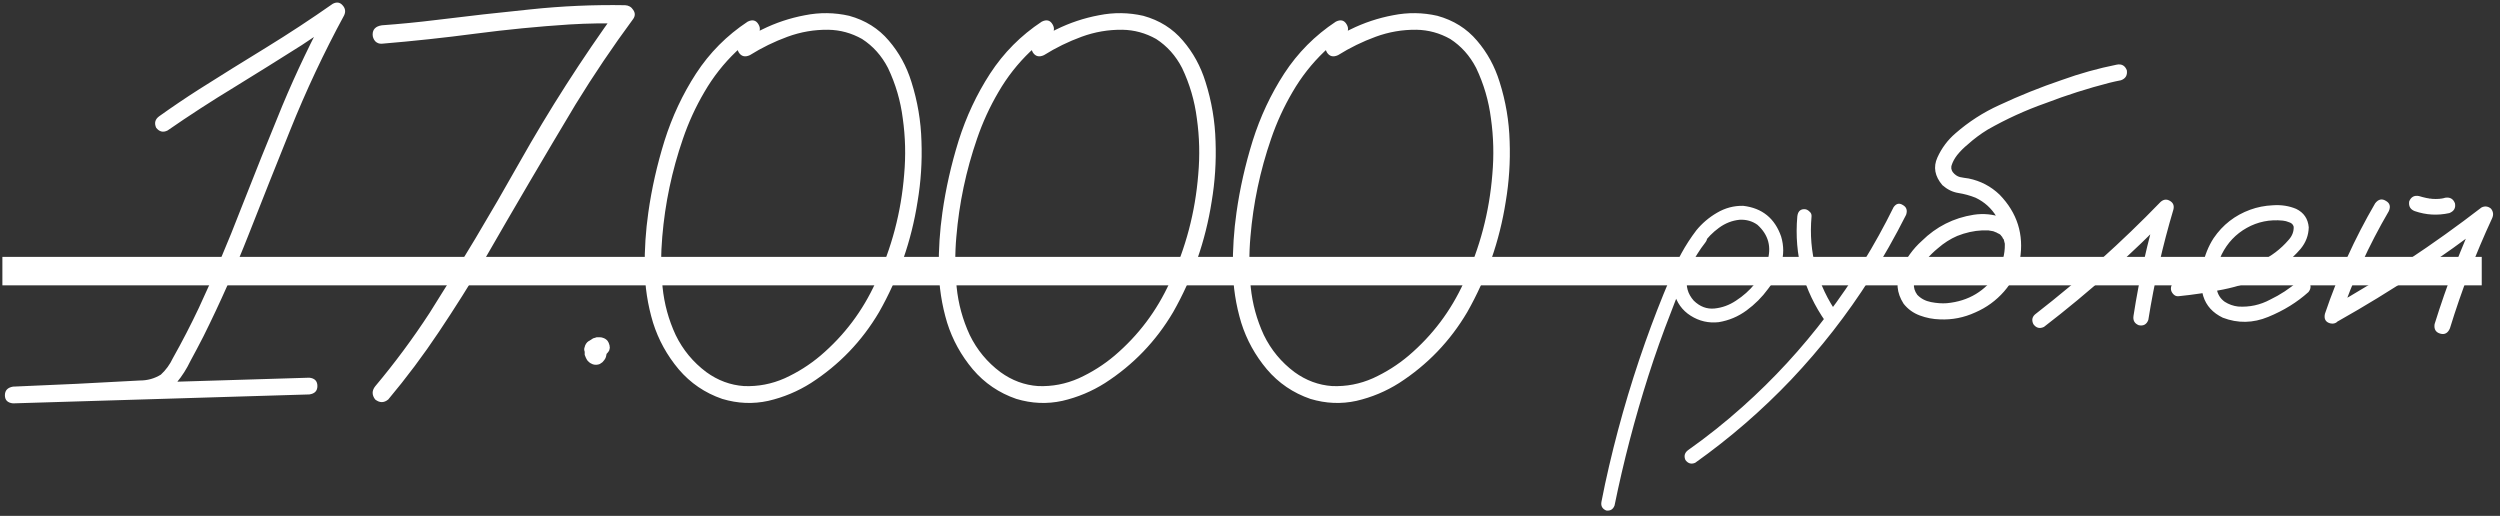 <?xml version="1.0" encoding="UTF-8"?> <svg xmlns="http://www.w3.org/2000/svg" width="315" height="65" viewBox="0 0 315 65" fill="none"><rect x="0" y="0" width="315" height="65" fill="#333333" stroke="none"/><path d="M21.113 16.441C20.551 16.723 20.07 16.605 19.672 16.09C19.414 15.504 19.543 15.023 20.059 14.648C21.699 13.477 23.363 12.352 25.051 11.273C27.863 9.492 30.688 7.734 33.523 6C36.383 4.242 39.184 2.402 41.926 0.48C42.418 0.223 42.828 0.281 43.156 0.656C43.508 1.031 43.578 1.453 43.367 1.922C40.812 6.633 38.539 11.473 36.547 16.441C34.789 20.801 33.055 25.16 31.344 29.52C29.633 33.879 27.734 38.156 25.648 42.352C25.109 43.406 24.559 44.449 23.996 45.48C23.527 46.465 22.953 47.367 22.273 48.188C21.477 49.031 20.551 49.559 19.496 49.77C18.441 49.98 17.363 50.098 16.262 50.121C11.387 50.355 6.512 50.59 1.637 50.824C1.637 50.121 1.637 49.418 1.637 48.715C4.379 48.645 7.121 48.562 9.863 48.469C19.566 48.188 29.27 47.895 38.973 47.59C39.652 47.66 39.992 48.012 39.992 48.645C39.992 49.254 39.652 49.605 38.973 49.699C36.23 49.793 33.488 49.875 30.746 49.945C21.043 50.25 11.34 50.543 1.637 50.824C0.957 50.754 0.617 50.414 0.617 49.805C0.617 49.195 0.957 48.832 1.637 48.715C6.957 48.504 12.289 48.246 17.633 47.941C18.594 47.941 19.473 47.695 20.27 47.203C20.902 46.617 21.406 45.926 21.781 45.129C22.953 43.043 24.043 40.934 25.051 38.801C26.973 34.676 28.754 30.48 30.395 26.215C32.082 21.902 33.805 17.613 35.562 13.348C37.344 9.082 39.336 4.922 41.539 0.867C42.031 1.359 42.512 1.84 42.98 2.309C41.363 3.457 39.711 4.582 38.023 5.684C35.211 7.465 32.375 9.234 29.516 10.992C26.656 12.727 23.855 14.543 21.113 16.441ZM48.113 5.508C47.785 5.531 47.504 5.426 47.27 5.191C47.059 4.934 46.953 4.652 46.953 4.348C46.953 3.691 47.34 3.305 48.113 3.188C50.387 3.023 52.66 2.801 54.934 2.52C58.895 2.027 62.855 1.582 66.816 1.184C70.801 0.762 74.785 0.586 78.769 0.656C79.215 0.68 79.555 0.879 79.789 1.254C80.047 1.629 80.047 2.004 79.789 2.379C77.211 5.871 74.785 9.469 72.512 13.172C68.621 19.664 64.789 26.191 61.016 32.754C59.211 35.801 57.312 38.812 55.32 41.789C53.352 44.742 51.219 47.59 48.922 50.332C48.383 50.777 47.832 50.777 47.27 50.332C46.848 49.77 46.848 49.219 47.27 48.68C49.73 45.75 52.016 42.668 54.125 39.434C58.062 33.223 61.836 26.906 65.445 20.484C69.195 13.828 73.309 7.406 77.785 1.219C78.113 1.805 78.441 2.391 78.769 2.977C76.426 2.906 74.082 2.941 71.738 3.082C67.777 3.34 63.828 3.727 59.891 4.242C55.977 4.758 52.051 5.18 48.113 5.508ZM75.043 45.199C74.809 45.223 74.598 45.199 74.41 45.129C74.316 45.082 74.223 45.035 74.129 44.988C73.965 44.871 73.836 44.719 73.742 44.531C73.695 44.414 73.66 44.309 73.637 44.215C73.59 44.051 73.602 43.887 73.672 43.723C73.695 43.582 73.754 43.441 73.848 43.301C73.941 43.16 74.047 43.055 74.164 42.984C74.305 42.891 74.457 42.832 74.621 42.809C74.879 42.785 75.125 42.809 75.359 42.879C75.5 42.926 75.629 42.996 75.746 43.09C75.957 43.254 76.121 43.441 76.238 43.652C76.285 43.746 76.32 43.84 76.344 43.934C76.367 44.004 76.391 44.074 76.414 44.145C76.414 44.285 76.414 44.414 76.414 44.531C76.414 44.555 76.414 44.578 76.414 44.602C76.414 44.625 76.414 44.648 76.414 44.672C76.391 44.766 76.367 44.871 76.344 44.988C76.297 45.129 76.227 45.258 76.133 45.375C76.062 45.469 75.992 45.551 75.922 45.621C75.898 45.645 75.887 45.656 75.887 45.656C75.793 45.727 75.688 45.797 75.57 45.867C75.148 46.031 74.738 45.984 74.34 45.727C74.246 45.656 74.152 45.574 74.059 45.48C74.012 45.41 73.965 45.34 73.918 45.27C73.871 45.199 73.836 45.129 73.812 45.059C73.766 44.941 73.719 44.824 73.672 44.707C73.672 44.566 73.672 44.426 73.672 44.285C73.672 44.262 73.672 44.238 73.672 44.215C73.672 44.191 73.672 44.168 73.672 44.145C73.695 44.004 73.731 43.875 73.777 43.758C73.777 43.711 73.789 43.676 73.812 43.652C73.859 43.535 73.918 43.418 73.988 43.301C74.012 43.254 74.047 43.207 74.094 43.16C74.164 43.066 74.246 42.973 74.34 42.879C74.363 42.879 74.387 42.867 74.41 42.844C74.527 42.773 74.633 42.703 74.727 42.633C74.797 42.609 74.879 42.586 74.973 42.562C75.043 42.539 75.113 42.516 75.184 42.492C75.207 42.492 75.219 42.492 75.219 42.492C75.336 42.492 75.453 42.492 75.57 42.492C75.734 42.492 75.898 42.527 76.062 42.598C76.25 42.668 76.414 42.785 76.555 42.949C76.602 43.043 76.648 43.125 76.695 43.195C76.789 43.406 76.836 43.617 76.836 43.828C76.812 43.922 76.789 44.027 76.766 44.145C76.695 44.285 76.602 44.414 76.484 44.531C76.391 44.648 76.273 44.742 76.133 44.812C75.992 44.883 75.84 44.918 75.676 44.918C75.512 44.941 75.348 44.918 75.184 44.848C75.16 44.824 75.137 44.812 75.113 44.812C75.231 44.836 75.336 44.859 75.43 44.883C75.406 44.883 75.371 44.883 75.324 44.883C75.441 44.883 75.547 44.871 75.641 44.848C75.617 44.871 75.582 44.883 75.535 44.883C75.629 44.859 75.723 44.824 75.816 44.777C75.793 44.801 75.758 44.824 75.711 44.848C75.805 44.801 75.887 44.742 75.957 44.672C75.91 44.719 75.875 44.754 75.852 44.777C75.922 44.707 75.992 44.637 76.062 44.566C76.016 44.613 75.969 44.672 75.922 44.742C75.969 44.648 76.016 44.555 76.062 44.461C76.039 44.531 76.016 44.59 75.992 44.637C76.016 44.543 76.039 44.438 76.062 44.32C76.062 44.391 76.062 44.461 76.062 44.531C76.062 44.414 76.051 44.297 76.027 44.18C76.051 44.227 76.062 44.273 76.062 44.32C76.039 44.227 76.004 44.133 75.957 44.039C75.981 44.062 76.004 44.086 76.027 44.109C75.957 44.039 75.898 43.957 75.852 43.863C75.875 43.887 75.898 43.922 75.922 43.969C75.852 43.898 75.781 43.828 75.711 43.758C75.711 43.758 75.723 43.77 75.746 43.793C75.348 43.746 74.949 43.711 74.551 43.688C74.551 43.664 74.562 43.652 74.586 43.652C74.492 43.723 74.398 43.781 74.305 43.828C74.328 43.805 74.352 43.793 74.375 43.793C74.305 43.863 74.234 43.934 74.164 44.004C74.188 43.98 74.199 43.957 74.199 43.934C74.152 44.027 74.106 44.121 74.059 44.215C74.082 44.191 74.094 44.156 74.094 44.109C74.07 44.227 74.047 44.332 74.023 44.426C74.023 44.402 74.023 44.367 74.023 44.32C74.023 44.438 74.035 44.543 74.059 44.637C74.059 44.59 74.047 44.555 74.023 44.531C74.047 44.625 74.082 44.719 74.129 44.812C74.106 44.766 74.082 44.719 74.059 44.672C74.106 44.766 74.164 44.859 74.234 44.953C74.211 44.906 74.188 44.871 74.164 44.848C74.234 44.918 74.305 44.988 74.375 45.059C74.352 45.035 74.328 45.023 74.305 45.023C74.398 45.07 74.492 45.117 74.586 45.164C74.562 45.141 74.539 45.129 74.516 45.129C74.609 45.152 74.715 45.176 74.832 45.199C74.809 45.199 74.785 45.199 74.762 45.199C74.856 45.199 74.961 45.199 75.078 45.199C75.055 45.199 75.043 45.199 75.043 45.199ZM94.203 2.73C94.812 2.426 95.269 2.543 95.574 3.082C95.879 3.598 95.773 4.078 95.258 4.523C94.367 5.109 93.535 5.766 92.762 6.492C91.191 7.992 89.856 9.691 88.754 11.59C87.652 13.465 86.75 15.434 86.047 17.496C84.664 21.504 83.797 25.617 83.445 29.836C83.258 31.922 83.269 34.031 83.481 36.164C83.691 38.273 84.242 40.289 85.133 42.211C86.047 44.086 87.336 45.645 89 46.887C90.453 47.941 92.035 48.527 93.746 48.645C95.527 48.715 97.238 48.387 98.879 47.66C100.52 46.91 102.02 45.961 103.379 44.812C106.379 42.258 108.699 39.176 110.34 35.566C112.355 31.254 113.551 26.719 113.926 21.961C114.137 19.594 114.078 17.25 113.75 14.93C113.469 12.703 112.848 10.582 111.887 8.566C111.09 7.02 110 5.801 108.617 4.91C107.281 4.16 105.863 3.773 104.363 3.75C102.605 3.727 100.895 4.02 99.231 4.629C97.566 5.238 95.984 6.012 94.484 6.949C93.875 7.23 93.406 7.113 93.078 6.598C92.773 6.059 92.891 5.578 93.43 5.156C94.273 4.617 95.141 4.137 96.031 3.715C97.742 2.871 99.535 2.273 101.41 1.922C103.285 1.547 105.148 1.57 107 1.992C109.039 2.555 110.703 3.598 111.992 5.121C113.281 6.621 114.23 8.355 114.84 10.324C115.613 12.762 116.035 15.258 116.105 17.812C116.199 20.367 116.035 22.898 115.613 25.406C114.84 30.352 113.223 34.992 110.762 39.328C108.605 42.984 105.746 45.961 102.184 48.258C100.52 49.312 98.727 50.062 96.805 50.508C94.883 50.93 92.949 50.848 91.004 50.262C88.824 49.512 86.996 48.27 85.519 46.535C84.043 44.777 82.965 42.82 82.285 40.664C81.606 38.414 81.254 36.117 81.231 33.773C81.207 31.406 81.359 29.074 81.688 26.777C82.109 23.777 82.789 20.766 83.727 17.742C84.688 14.695 86.012 11.871 87.699 9.27C89.41 6.645 91.578 4.465 94.203 2.73ZM131.258 2.73C131.867 2.426 132.324 2.543 132.629 3.082C132.934 3.598 132.828 4.078 132.312 4.523C131.422 5.109 130.59 5.766 129.816 6.492C128.246 7.992 126.91 9.691 125.809 11.59C124.707 13.465 123.805 15.434 123.102 17.496C121.719 21.504 120.852 25.617 120.5 29.836C120.312 31.922 120.324 34.031 120.535 36.164C120.746 38.273 121.297 40.289 122.188 42.211C123.102 44.086 124.391 45.645 126.055 46.887C127.508 47.941 129.09 48.527 130.801 48.645C132.582 48.715 134.293 48.387 135.934 47.66C137.574 46.91 139.074 45.961 140.434 44.812C143.434 42.258 145.754 39.176 147.395 35.566C149.41 31.254 150.605 26.719 150.98 21.961C151.191 19.594 151.133 17.25 150.805 14.93C150.523 12.703 149.902 10.582 148.941 8.566C148.145 7.02 147.055 5.801 145.672 4.91C144.336 4.16 142.918 3.773 141.418 3.75C139.66 3.727 137.949 4.02 136.285 4.629C134.621 5.238 133.039 6.012 131.539 6.949C130.93 7.23 130.461 7.113 130.133 6.598C129.828 6.059 129.945 5.578 130.484 5.156C131.328 4.617 132.195 4.137 133.086 3.715C134.797 2.871 136.59 2.273 138.465 1.922C140.34 1.547 142.203 1.57 144.055 1.992C146.094 2.555 147.758 3.598 149.047 5.121C150.336 6.621 151.285 8.355 151.895 10.324C152.668 12.762 153.09 15.258 153.16 17.812C153.254 20.367 153.09 22.898 152.668 25.406C151.895 30.352 150.277 34.992 147.816 39.328C145.66 42.984 142.801 45.961 139.238 48.258C137.574 49.312 135.781 50.062 133.859 50.508C131.938 50.93 130.004 50.848 128.059 50.262C125.879 49.512 124.051 48.27 122.574 46.535C121.098 44.777 120.02 42.82 119.34 40.664C118.66 38.414 118.309 36.117 118.285 33.773C118.262 31.406 118.414 29.074 118.742 26.777C119.164 23.777 119.844 20.766 120.781 17.742C121.742 14.695 123.066 11.871 124.754 9.27C126.465 6.645 128.633 4.465 131.258 2.73ZM168.312 2.73C168.922 2.426 169.379 2.543 169.684 3.082C169.988 3.598 169.883 4.078 169.367 4.523C168.477 5.109 167.645 5.766 166.871 6.492C165.301 7.992 163.965 9.691 162.863 11.59C161.762 13.465 160.859 15.434 160.156 17.496C158.773 21.504 157.906 25.617 157.555 29.836C157.367 31.922 157.379 34.031 157.59 36.164C157.801 38.273 158.352 40.289 159.242 42.211C160.156 44.086 161.445 45.645 163.109 46.887C164.562 47.941 166.145 48.527 167.855 48.645C169.637 48.715 171.348 48.387 172.988 47.66C174.629 46.91 176.129 45.961 177.488 44.812C180.488 42.258 182.809 39.176 184.449 35.566C186.465 31.254 187.66 26.719 188.035 21.961C188.246 19.594 188.188 17.25 187.859 14.93C187.578 12.703 186.957 10.582 185.996 8.566C185.199 7.02 184.109 5.801 182.727 4.91C181.391 4.16 179.973 3.773 178.473 3.75C176.715 3.727 175.004 4.02 173.34 4.629C171.676 5.238 170.094 6.012 168.594 6.949C167.984 7.23 167.516 7.113 167.188 6.598C166.883 6.059 167 5.578 167.539 5.156C168.383 4.617 169.25 4.137 170.141 3.715C171.852 2.871 173.645 2.273 175.52 1.922C177.395 1.547 179.258 1.57 181.109 1.992C183.148 2.555 184.812 3.598 186.102 5.121C187.391 6.621 188.34 8.355 188.949 10.324C189.723 12.762 190.145 15.258 190.215 17.812C190.309 20.367 190.145 22.898 189.723 25.406C188.949 30.352 187.332 34.992 184.871 39.328C182.715 42.984 179.855 45.961 176.293 48.258C174.629 49.312 172.836 50.062 170.914 50.508C168.992 50.93 167.059 50.848 165.113 50.262C162.934 49.512 161.105 48.27 159.629 46.535C158.152 44.777 157.074 42.82 156.395 40.664C155.715 38.414 155.363 36.117 155.34 33.773C155.316 31.406 155.469 29.074 155.797 26.777C156.219 23.777 156.898 20.766 157.836 17.742C158.797 14.695 160.121 11.871 161.809 9.27C163.52 6.645 165.688 4.465 168.312 2.73ZM213.629 29.344C214.051 29.016 214.461 29.016 214.859 29.344C215.188 29.742 215.188 30.152 214.859 30.574C214.508 31.02 214.18 31.488 213.875 31.98C213.289 32.848 212.867 33.832 212.609 34.934C212.375 36.035 212.645 37.02 213.418 37.887C214.191 38.637 215.059 38.965 216.02 38.871C216.98 38.777 217.883 38.449 218.727 37.887C220.578 36.691 221.891 35.062 222.664 33C223.25 31.148 222.84 29.59 221.434 28.324C220.777 27.855 220.027 27.645 219.184 27.691C218.246 27.785 217.379 28.125 216.582 28.711C215.809 29.273 215.141 29.953 214.578 30.75C214.016 31.547 213.535 32.379 213.137 33.246C212.176 35.238 211.309 37.277 210.535 39.363C209.504 41.988 208.555 44.66 207.688 47.379C205.977 52.746 204.559 58.184 203.434 63.691C203.246 64.184 202.895 64.394 202.379 64.324C201.887 64.113 201.688 63.75 201.781 63.234C201.922 62.484 202.074 61.734 202.238 60.984C203.551 54.914 205.238 48.961 207.301 43.125C208.262 40.406 209.305 37.723 210.43 35.074C211.227 32.895 212.328 30.879 213.734 29.027C214.461 28.137 215.328 27.398 216.336 26.812C217.367 26.203 218.469 25.91 219.641 25.934C222.031 26.215 223.625 27.504 224.422 29.801C224.773 30.973 224.773 32.133 224.422 33.281C224.07 34.406 223.52 35.449 222.77 36.41C222.02 37.441 221.117 38.344 220.062 39.117C219.008 39.891 217.836 40.383 216.547 40.594C215.281 40.734 214.109 40.465 213.031 39.785C211.953 39.105 211.25 38.121 210.922 36.832C210.688 35.449 210.863 34.125 211.449 32.859C212.035 31.57 212.762 30.398 213.629 29.344ZM226.461 27.27C226.531 26.66 226.824 26.355 227.34 26.355C227.574 26.355 227.785 26.449 227.973 26.637C228.184 26.801 228.277 27.012 228.254 27.27C227.855 31.793 228.969 35.918 231.594 39.645C231.828 40.137 231.723 40.547 231.277 40.875C230.785 41.086 230.375 40.98 230.047 40.559C227.234 36.551 226.039 32.121 226.461 27.27ZM238.59 26.109C238.918 25.641 239.305 25.547 239.75 25.828C240.219 26.086 240.359 26.496 240.172 27.059C238.789 29.801 237.277 32.473 235.637 35.074C232.73 39.645 229.414 43.898 225.688 47.836C222.008 51.703 217.977 55.195 213.594 58.312C213.102 58.523 212.691 58.406 212.363 57.961C212.152 57.469 212.258 57.059 212.68 56.73C215.07 55.043 217.367 53.215 219.57 51.246C223.484 47.754 227.023 43.91 230.188 39.715C233.422 35.449 236.223 30.914 238.59 26.109ZM254.551 30.047C254.645 30.68 254.41 31.102 253.848 31.312C253.215 31.43 252.793 31.195 252.582 30.609C252.535 30.469 252.5 30.328 252.477 30.188C252.477 30.164 252.441 30.117 252.371 30.047C252.324 29.953 252.277 29.859 252.23 29.766C252.277 29.836 252.266 29.836 252.195 29.766C252.148 29.695 252.113 29.648 252.09 29.625C252.043 29.578 251.996 29.531 251.949 29.484C252.02 29.555 252.008 29.555 251.914 29.484C251.82 29.438 251.727 29.391 251.633 29.344C251.539 29.297 251.516 29.273 251.562 29.273C251.586 29.297 251.562 29.297 251.492 29.273C251.375 29.227 251.258 29.18 251.141 29.133C251 29.109 250.859 29.086 250.719 29.062C250.625 29.039 250.613 29.039 250.684 29.062C250.637 29.062 250.59 29.051 250.543 29.027C250.285 29.027 250.027 29.027 249.77 29.027C248.715 29.074 247.66 29.309 246.605 29.73C245.738 30.105 244.93 30.621 244.18 31.277C243.148 32.121 242.305 33.105 241.648 34.23C241.391 34.723 241.227 35.227 241.156 35.742C241.109 36.234 241.25 36.703 241.578 37.148C242.023 37.617 242.598 37.922 243.301 38.062C244.027 38.203 244.695 38.25 245.305 38.203C248.047 37.945 250.168 36.668 251.668 34.371C252.957 32.004 252.922 29.648 251.562 27.305C250.93 26.25 250.051 25.453 248.926 24.914C248.223 24.633 247.496 24.434 246.746 24.316C246.02 24.199 245.352 23.871 244.742 23.332C243.781 22.207 243.57 21.047 244.109 19.852C244.648 18.656 245.41 17.637 246.395 16.793C248.059 15.34 249.898 14.156 251.914 13.242C254.469 12.047 257.094 10.992 259.789 10.078C262.062 9.258 264.371 8.613 266.715 8.145C267.324 8.027 267.746 8.262 267.98 8.848C268.074 9.48 267.828 9.902 267.242 10.113C266.75 10.207 266.27 10.312 265.801 10.43C263.059 11.133 260.375 11.988 257.75 12.996C255.219 13.887 252.781 15 250.438 16.336C249.523 16.898 248.691 17.52 247.941 18.199C247.449 18.598 247.004 19.043 246.605 19.535C246.277 19.957 246.043 20.391 245.902 20.836C245.879 20.977 245.867 21 245.867 20.906C245.867 20.977 245.867 21.047 245.867 21.117C245.867 21.164 245.867 21.211 245.867 21.258C245.844 21.258 245.844 21.258 245.867 21.258C245.914 21.445 245.973 21.586 246.043 21.68C246.301 22.008 246.605 22.219 246.957 22.312C247.309 22.383 247.672 22.441 248.047 22.488C249.547 22.793 250.848 23.473 251.949 24.527C254.176 26.824 255.031 29.543 254.516 32.684C254.211 34.207 253.543 35.555 252.512 36.727C251.504 37.875 250.297 38.754 248.891 39.363C247.461 40.02 245.973 40.312 244.426 40.242C243.559 40.219 242.715 40.055 241.895 39.75C241.074 39.445 240.395 38.953 239.855 38.273C238.965 36.891 238.848 35.473 239.504 34.02C240.16 32.566 241.039 31.348 242.141 30.363C243.969 28.559 246.148 27.457 248.68 27.059C249.922 26.871 251.117 26.988 252.266 27.41C253.438 27.832 254.199 28.711 254.551 30.047ZM257.539 41.191C257 41.449 256.555 41.332 256.203 40.84C255.945 40.301 256.062 39.855 256.555 39.504C262.109 35.191 267.336 30.504 272.234 25.441C272.609 25.113 272.996 25.066 273.395 25.301C273.816 25.535 273.969 25.898 273.852 26.391C272.492 30.961 271.438 35.602 270.688 40.312C270.477 40.875 270.078 41.098 269.492 40.98C268.953 40.77 268.73 40.371 268.824 39.785C269.551 35.074 270.594 30.434 271.953 25.863C272.516 26.191 273.066 26.52 273.605 26.848C268.59 32.027 263.234 36.809 257.539 41.191ZM274.484 37.324C274.227 37.348 274.004 37.254 273.816 37.043C273.629 36.832 273.535 36.609 273.535 36.375C273.535 35.836 273.852 35.531 274.484 35.461C276.219 35.297 277.965 35.039 279.723 34.688C281.48 34.336 283.156 33.762 284.75 32.965C286.156 32.309 287.363 31.395 288.371 30.223C288.816 29.73 289.027 29.18 289.004 28.57C288.934 28.289 288.746 28.102 288.441 28.008C288.16 27.891 287.891 27.82 287.633 27.797C285.992 27.633 284.48 27.938 283.098 28.711C281.715 29.484 280.66 30.598 279.934 32.051C279.277 33.434 279.066 34.875 279.301 36.375C279.418 37.078 279.758 37.629 280.32 38.027C280.836 38.355 281.398 38.555 282.008 38.625C283.438 38.719 284.785 38.426 286.051 37.746C287.316 37.137 288.477 36.375 289.531 35.461C289.977 35.086 290.422 35.086 290.867 35.461C291.219 35.906 291.219 36.352 290.867 36.797C289.438 38.086 287.75 39.129 285.805 39.926C283.883 40.723 281.973 40.758 280.074 40.031C278.809 39.422 277.988 38.52 277.613 37.324C277.262 36.129 277.227 34.863 277.508 33.527C277.789 32.191 278.258 31.02 278.914 30.012C280.062 28.324 281.598 27.129 283.52 26.426C284.41 26.098 285.371 25.91 286.402 25.863C287.457 25.793 288.43 25.945 289.32 26.32C290.281 26.789 290.809 27.562 290.902 28.641C290.879 29.648 290.539 30.551 289.883 31.348C288.664 32.777 287.199 33.891 285.488 34.688C283.777 35.508 281.984 36.105 280.109 36.48C278.234 36.855 276.359 37.137 274.484 37.324ZM299.27 25.617C299.668 25.102 300.113 24.996 300.605 25.301C301.121 25.582 301.25 26.016 300.992 26.602C298.484 30.891 296.434 35.379 294.84 40.066C294.559 40.652 294.137 40.875 293.574 40.734C293.012 40.57 292.801 40.172 292.941 39.539C294.582 34.688 296.691 30.047 299.27 25.617ZM294.629 40.453C294.043 40.688 293.598 40.559 293.293 40.066C293.012 39.574 293.129 39.129 293.645 38.73C300.277 35.004 306.617 30.809 312.664 26.145C313.086 25.934 313.484 25.98 313.859 26.285C314.164 26.66 314.211 27.07 314 27.516C311.914 32.016 310.145 36.633 308.691 41.367C308.434 41.977 308.023 42.199 307.461 42.035C306.898 41.871 306.664 41.473 306.758 40.84C308.281 35.941 310.121 31.16 312.277 26.496C312.746 26.965 313.203 27.422 313.648 27.867C307.625 32.508 301.285 36.703 294.629 40.453ZM304.262 26.602C303.699 26.391 303.465 25.98 303.559 25.371C303.793 24.809 304.203 24.586 304.789 24.703C305.094 24.797 305.41 24.879 305.738 24.949C305.809 24.973 305.879 24.984 305.949 24.984C306.09 25.008 306.137 25.02 306.09 25.02C306.043 25.02 306.09 25.02 306.23 25.02C306.301 25.043 306.371 25.055 306.441 25.055C306.746 25.078 307.051 25.078 307.355 25.055C307.449 25.031 307.531 25.02 307.602 25.02C307.695 25.02 307.695 25.02 307.602 25.02C307.531 25.02 307.543 25.02 307.637 25.02C307.801 24.996 307.953 24.961 308.094 24.914C308.703 24.82 309.113 25.055 309.324 25.617C309.441 26.203 309.207 26.613 308.621 26.848C307.145 27.176 305.691 27.094 304.262 26.602Z" fill="white"></path><path d="M0.301 32.367H312.699V35.953H0.301V32.367Z" fill="white"></path></svg> 